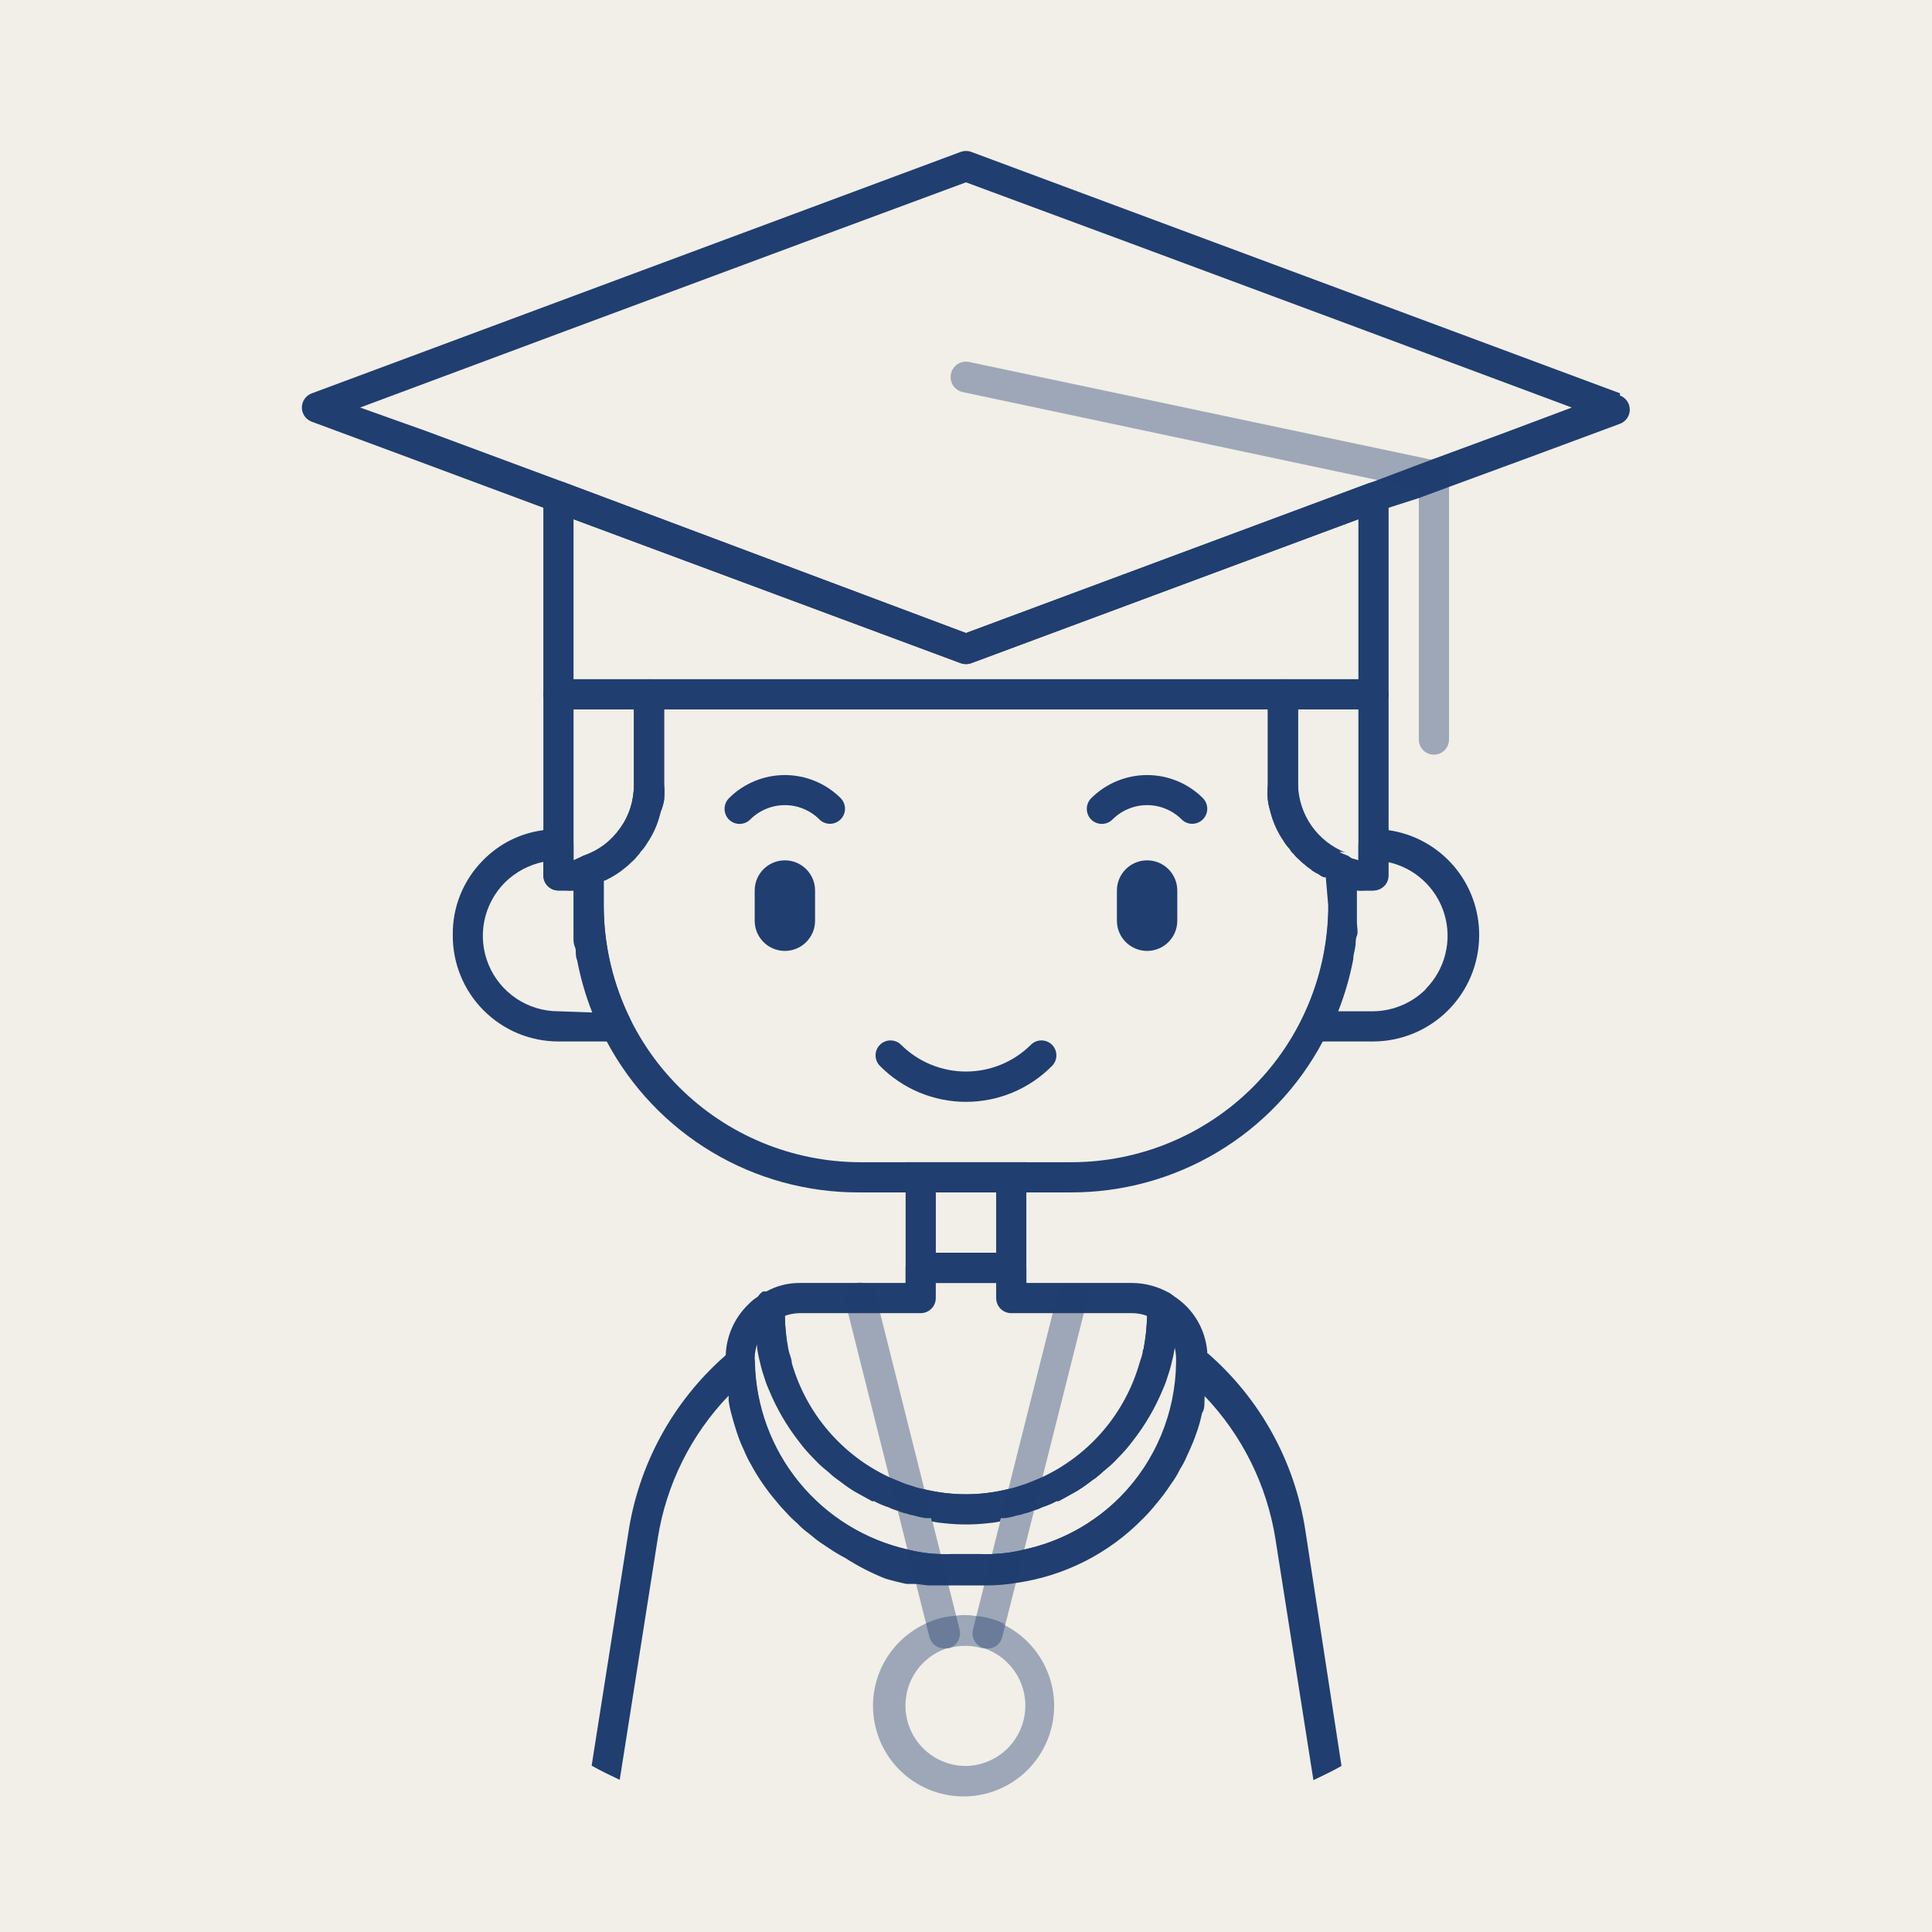 <?xml version="1.0" encoding="UTF-8"?> <svg xmlns="http://www.w3.org/2000/svg" width="64" height="64" viewBox="0 0 64 64" fill="none"><rect x="0" y="0" width="64" height="64" fill="#808080" stroke="none"/><g clip-path="url(#clip0_4_4)"><path d="M64 0H0V64H64V0Z" fill="#F1EFE7"></path><path d="M21.499 22.5C21.632 22.5 21.759 22.553 21.853 22.646C21.947 22.74 21.999 22.867 21.999 23V23.5H41.999V23C41.999 22.867 42.052 22.74 42.146 22.646C42.239 22.553 42.367 22.5 42.499 22.5H21.499ZM20.999 23.5V26C20.999 26.261 20.959 26.521 20.879 26.77C20.803 27.01 20.688 27.236 20.539 27.44C20.392 27.649 20.213 27.835 20.009 27.99C19.807 28.138 19.585 28.256 19.349 28.34C19.424 28.319 19.503 28.315 19.58 28.328C19.657 28.342 19.73 28.374 19.792 28.42C19.855 28.466 19.907 28.527 19.942 28.596C19.978 28.665 19.998 28.742 19.999 28.82V29.16C20.055 29.134 20.108 29.104 20.159 29.07C20.306 28.995 20.447 28.908 20.579 28.81L20.679 28.73C20.764 28.666 20.844 28.596 20.919 28.52C20.99 28.461 21.054 28.394 21.109 28.32C21.154 28.28 21.192 28.233 21.219 28.18C21.304 28.093 21.378 27.995 21.439 27.89C21.61 27.638 21.742 27.361 21.829 27.07L21.889 26.85C21.939 26.738 21.976 26.62 21.999 26.5C22.014 26.33 22.014 26.16 21.999 25.99V23.5H20.999ZM42.999 26V23.5H41.999V26C41.985 26.166 41.985 26.334 41.999 26.5C42.01 26.602 42.03 26.702 42.059 26.8L42.119 27.02C42.207 27.311 42.338 27.588 42.509 27.84C42.57 27.945 42.644 28.043 42.729 28.13C42.754 28.185 42.791 28.233 42.839 28.27C42.895 28.344 42.958 28.411 43.029 28.47C43.104 28.546 43.184 28.616 43.269 28.68C43.304 28.716 43.345 28.747 43.389 28.77C43.472 28.845 43.566 28.906 43.669 28.95C43.727 28.996 43.791 29.033 43.859 29.06H43.919V28.72C43.921 28.642 43.94 28.565 43.976 28.496C44.012 28.427 44.063 28.366 44.126 28.32C44.189 28.274 44.262 28.242 44.338 28.229C44.415 28.215 44.494 28.219 44.569 28.24C44.117 28.062 43.727 27.754 43.447 27.356C43.168 26.958 43.013 26.486 42.999 26ZM44.659 28.35C44.173 28.18 43.751 27.861 43.454 27.44C43.156 27.019 42.997 26.516 42.999 26V23C42.999 22.867 42.947 22.74 42.853 22.646C42.759 22.553 42.632 22.5 42.499 22.5H21.499C21.367 22.5 21.239 22.553 21.146 22.646C21.052 22.74 20.999 22.867 20.999 23V26C20.999 26.261 20.959 26.521 20.879 26.77C20.803 27.01 20.688 27.236 20.539 27.44C20.392 27.649 20.213 27.835 20.009 27.99C19.807 28.138 19.585 28.256 19.349 28.34C19.252 28.375 19.167 28.438 19.106 28.522C19.045 28.606 19.012 28.706 19.009 28.81V30V30.55C19.009 30.55 19.009 30.85 19.009 31C19.009 31.15 19.009 31.23 19.059 31.34C19.109 31.45 19.059 31.63 19.129 31.77C19.241 32.361 19.408 32.941 19.629 33.5C19.723 33.745 19.83 33.986 19.949 34.22L20.099 34.5C20.906 36.015 22.11 37.282 23.584 38.163C25.057 39.044 26.743 39.506 28.459 39.5H35.459C37.176 39.506 38.862 39.044 40.335 38.163C41.808 37.282 43.013 36.015 43.819 34.5L43.969 34.22C44.088 33.986 44.195 33.745 44.289 33.5C44.51 32.941 44.678 32.361 44.789 31.77C44.789 31.63 44.839 31.49 44.859 31.34C44.879 31.19 44.859 31.11 44.909 31C44.959 30.89 44.909 30.7 44.909 30.55C44.909 30.4 44.909 30.18 44.909 30V28.82C44.915 28.726 44.895 28.633 44.85 28.55C44.806 28.467 44.74 28.398 44.659 28.35ZM43.999 30C43.997 32.254 43.1 34.414 41.507 36.008C39.913 37.601 37.753 38.497 35.499 38.5H28.499C26.246 38.497 24.085 37.601 22.492 36.008C20.898 34.414 20.002 32.254 19.999 30V29.16C20.055 29.134 20.108 29.104 20.159 29.07C20.306 28.995 20.447 28.908 20.579 28.81L20.679 28.73C20.764 28.666 20.844 28.596 20.919 28.52C20.99 28.461 21.054 28.394 21.109 28.32C21.154 28.28 21.192 28.233 21.219 28.18C21.304 28.093 21.378 27.995 21.439 27.89C21.61 27.638 21.742 27.361 21.829 27.07L21.889 26.85C21.939 26.738 21.976 26.62 21.999 26.5C22.014 26.33 22.014 26.16 21.999 25.99V23.5H41.999V26C41.985 26.166 41.985 26.334 41.999 26.5C42.01 26.602 42.03 26.702 42.059 26.8L42.119 27.02C42.207 27.311 42.338 27.588 42.509 27.84C42.57 27.945 42.644 28.043 42.729 28.13C42.754 28.185 42.791 28.233 42.839 28.27C42.895 28.344 42.958 28.411 43.029 28.47C43.104 28.546 43.184 28.616 43.269 28.68C43.304 28.716 43.345 28.747 43.389 28.77C43.472 28.845 43.566 28.906 43.669 28.95C43.727 28.996 43.791 29.033 43.859 29.06H43.919L43.999 30ZM20.999 23.5V26C20.999 26.261 20.959 26.521 20.879 26.77C20.803 27.01 20.688 27.236 20.539 27.44C20.392 27.649 20.213 27.835 20.009 27.99C19.807 28.138 19.585 28.256 19.349 28.34C19.424 28.319 19.503 28.315 19.58 28.328C19.657 28.342 19.73 28.374 19.792 28.42C19.855 28.466 19.907 28.527 19.942 28.596C19.978 28.665 19.998 28.742 19.999 28.82V29.16C20.055 29.134 20.108 29.104 20.159 29.07C20.306 28.995 20.447 28.908 20.579 28.81L20.679 28.73C20.764 28.666 20.844 28.596 20.919 28.52C20.99 28.461 21.054 28.394 21.109 28.32C21.154 28.28 21.192 28.233 21.219 28.18C21.304 28.093 21.378 27.995 21.439 27.89C21.61 27.638 21.742 27.361 21.829 27.07L21.889 26.85C21.939 26.738 21.976 26.62 21.999 26.5C22.014 26.33 22.014 26.16 21.999 25.99V23.5H20.999ZM21.499 22.5C21.632 22.5 21.759 22.553 21.853 22.646C21.947 22.74 21.999 22.867 21.999 23V23.5H41.999V23C41.999 22.867 42.052 22.74 42.146 22.646C42.239 22.553 42.367 22.5 42.499 22.5H21.499ZM20.999 23.5V26C20.999 26.261 20.959 26.521 20.879 26.77C20.803 27.01 20.688 27.236 20.539 27.44C20.392 27.649 20.213 27.835 20.009 27.99C19.807 28.138 19.585 28.256 19.349 28.34C19.424 28.319 19.503 28.315 19.58 28.328C19.657 28.342 19.73 28.374 19.792 28.42C19.855 28.466 19.907 28.527 19.942 28.596C19.978 28.665 19.998 28.742 19.999 28.82V29.16C20.055 29.134 20.108 29.104 20.159 29.07C20.306 28.995 20.447 28.908 20.579 28.81L20.679 28.73C20.764 28.666 20.844 28.596 20.919 28.52C20.99 28.461 21.054 28.394 21.109 28.32C21.154 28.28 21.192 28.233 21.219 28.18C21.304 28.093 21.378 27.995 21.439 27.89C21.61 27.638 21.742 27.361 21.829 27.07L21.889 26.85C21.939 26.738 21.976 26.62 21.999 26.5C22.014 26.33 22.014 26.16 21.999 25.99V23.5H20.999ZM21.499 22.5C21.632 22.5 21.759 22.553 21.853 22.646C21.947 22.74 21.999 22.867 21.999 23V23.5H41.999V23C41.999 22.867 42.052 22.74 42.146 22.646C42.239 22.553 42.367 22.5 42.499 22.5H21.499Z" fill="#203E70"></path><path d="M31.999 36.5C31.469 36.5 30.944 36.395 30.455 36.191C29.966 35.987 29.522 35.687 29.149 35.31C29.103 35.264 29.067 35.209 29.042 35.149C29.017 35.089 29.004 35.025 29.004 34.96C29.004 34.828 29.056 34.703 29.149 34.61C29.242 34.517 29.368 34.465 29.499 34.465C29.631 34.465 29.756 34.517 29.849 34.61C30.421 35.178 31.194 35.496 31.999 35.496C32.805 35.496 33.578 35.178 34.149 34.61C34.242 34.517 34.368 34.465 34.499 34.465C34.631 34.465 34.757 34.517 34.849 34.61C34.942 34.703 34.994 34.828 34.994 34.96C34.994 35.091 34.942 35.217 34.849 35.31C34.477 35.687 34.033 35.987 33.544 36.191C33.055 36.395 32.53 36.5 31.999 36.5Z" fill="#203E70"></path><path d="M27.499 27.29C27.369 27.291 27.243 27.241 27.149 27.15C26.999 26.998 26.82 26.878 26.622 26.796C26.425 26.713 26.213 26.671 25.999 26.671C25.786 26.671 25.574 26.713 25.377 26.796C25.179 26.878 25 26.998 24.849 27.15C24.756 27.242 24.63 27.293 24.499 27.293C24.369 27.293 24.243 27.242 24.149 27.15C24.102 27.104 24.065 27.048 24.04 26.987C24.015 26.926 24.002 26.861 24.002 26.795C24.002 26.729 24.015 26.664 24.04 26.603C24.065 26.542 24.102 26.486 24.149 26.44C24.64 25.95 25.306 25.675 25.999 25.675C26.693 25.675 27.358 25.95 27.849 26.44C27.918 26.51 27.964 26.598 27.983 26.695C28.002 26.791 27.992 26.89 27.955 26.98C27.917 27.071 27.854 27.149 27.773 27.204C27.692 27.259 27.597 27.289 27.499 27.29Z" fill="#203E70"></path><path d="M39.499 27.29C39.369 27.291 39.243 27.241 39.149 27.15C38.999 26.998 38.82 26.878 38.622 26.796C38.425 26.713 38.213 26.671 37.999 26.671C37.786 26.671 37.574 26.713 37.377 26.796C37.179 26.878 37 26.998 36.849 27.15C36.756 27.242 36.63 27.293 36.499 27.293C36.368 27.293 36.243 27.242 36.149 27.15C36.102 27.104 36.065 27.048 36.04 26.987C36.014 26.926 36.002 26.861 36.002 26.795C36.002 26.729 36.014 26.664 36.04 26.603C36.065 26.542 36.102 26.486 36.149 26.44C36.641 25.95 37.306 25.675 37.999 25.675C38.693 25.675 39.358 25.95 39.849 26.44C39.918 26.51 39.964 26.598 39.983 26.695C40.002 26.791 39.992 26.89 39.955 26.98C39.917 27.071 39.854 27.149 39.773 27.204C39.693 27.259 39.597 27.289 39.499 27.29Z" fill="#203E70"></path><path d="M27 29.5C27 28.948 26.552 28.5 26 28.5C25.447 28.5 25 28.948 25 29.5V30.5C25 31.052 25.447 31.5 26 31.5C26.552 31.5 27 31.052 27 30.5V29.5Z" fill="#203E70"></path><path d="M38.999 29.5C38.999 28.948 38.552 28.5 37.999 28.5C37.447 28.5 36.999 28.948 36.999 29.5V30.5C36.999 31.052 37.447 31.5 37.999 31.5C38.552 31.5 38.999 31.052 38.999 30.5V29.5Z" fill="#203E70"></path><path d="M20.889 33.78C20.305 32.605 20.001 31.312 19.999 30V28.82C19.998 28.742 19.978 28.665 19.942 28.596C19.907 28.527 19.855 28.466 19.792 28.42C19.73 28.374 19.657 28.342 19.58 28.328C19.503 28.314 19.424 28.319 19.349 28.34L18.999 28.5V28C18.999 27.867 18.947 27.74 18.853 27.646C18.759 27.553 18.632 27.5 18.499 27.5C18.333 27.485 18.166 27.485 17.999 27.5C17.239 27.598 16.534 27.95 15.999 28.5C15.677 28.824 15.422 29.21 15.25 29.634C15.079 30.058 14.993 30.512 14.999 30.97C14.995 31.432 15.083 31.89 15.257 32.319C15.431 32.747 15.688 33.136 16.014 33.464C16.339 33.792 16.726 34.053 17.153 34.231C17.58 34.408 18.037 34.5 18.499 34.5H20.439C20.525 34.499 20.61 34.476 20.684 34.434C20.76 34.392 20.823 34.332 20.869 34.26C20.912 34.188 20.936 34.106 20.939 34.022C20.943 33.939 20.926 33.855 20.889 33.78ZM18.499 33.5C18.004 33.501 17.52 33.355 17.108 33.08C16.696 32.805 16.375 32.415 16.185 31.957C15.996 31.5 15.946 30.997 16.043 30.511C16.14 30.025 16.379 29.58 16.729 29.23C17.078 28.886 17.519 28.65 17.999 28.55V29C17.999 29.133 18.052 29.26 18.146 29.354C18.239 29.447 18.367 29.5 18.499 29.5H18.749C18.833 29.505 18.916 29.505 18.999 29.5V30.04V30.59C18.999 30.59 18.999 30.89 18.999 31.04C18.999 31.19 18.999 31.27 19.049 31.38C19.099 31.49 19.049 31.67 19.119 31.81C19.231 32.401 19.398 32.98 19.619 33.54L18.499 33.5Z" fill="#203E70"></path><path d="M45.999 27.5C45.833 27.485 45.665 27.485 45.499 27.5C45.367 27.5 45.239 27.553 45.145 27.647C45.052 27.74 44.999 27.868 44.999 28V28.5L44.659 28.4C44.584 28.379 44.505 28.375 44.428 28.389C44.351 28.403 44.279 28.434 44.216 28.48C44.153 28.527 44.102 28.587 44.066 28.656C44.03 28.726 44.011 28.802 44.009 28.88V30C44.008 31.312 43.703 32.606 43.119 33.78C43.08 33.854 43.059 33.937 43.059 34.02C43.059 34.104 43.08 34.186 43.119 34.26C43.165 34.333 43.229 34.392 43.304 34.434C43.379 34.476 43.463 34.499 43.549 34.5H45.499C46.426 34.495 47.313 34.124 47.968 33.469C48.623 32.814 48.994 31.927 48.999 31C49.008 30.152 48.708 29.33 48.157 28.687C47.605 28.043 46.838 27.621 45.999 27.5ZM47.269 32.73C47.039 32.969 46.765 33.16 46.461 33.292C46.157 33.424 45.83 33.495 45.499 33.5H44.329C44.55 32.941 44.718 32.361 44.829 31.77C44.829 31.63 44.879 31.49 44.899 31.34C44.919 31.19 44.899 31.11 44.949 31C44.999 30.89 44.949 30.7 44.949 30.55C44.949 30.4 44.949 30.18 44.949 30V29.5C45.032 29.506 45.116 29.506 45.199 29.5H45.449C45.582 29.5 45.709 29.448 45.803 29.354C45.896 29.26 45.949 29.133 45.949 29V28.55C46.392 28.64 46.803 28.848 47.137 29.153C47.471 29.457 47.717 29.847 47.847 30.28C47.977 30.713 47.988 31.173 47.877 31.612C47.767 32.05 47.539 32.451 47.219 32.77L47.269 32.73Z" fill="#203E70"></path><path d="M44.439 58.5C44.139 58.67 43.819 58.82 43.509 58.97L42.249 50.97C41.965 49.191 41.145 47.541 39.899 46.24C39.904 46.303 39.904 46.367 39.899 46.43C39.899 46.56 39.899 46.69 39.819 46.81C39.78 46.999 39.73 47.187 39.669 47.37C39.609 47.55 39.539 47.74 39.459 47.92C39.379 48.1 39.369 48.13 39.319 48.23C39.256 48.384 39.179 48.531 39.089 48.67C39.008 48.839 38.911 49 38.799 49.15C38.647 49.384 38.48 49.608 38.299 49.82C38.156 49.999 38.003 50.17 37.839 50.33C36.727 51.46 35.277 52.197 33.709 52.43C33.359 52.49 33.004 52.52 32.649 52.52H31.389C31.179 52.52 30.959 52.52 30.749 52.52L30.339 52.47H30.029C29.789 52.42 29.549 52.36 29.319 52.29C28.858 52.106 28.416 51.878 27.999 51.61C27.82 51.517 27.647 51.413 27.479 51.3L27.299 51.18C27.166 51.096 27.039 51.002 26.919 50.9L26.769 50.78C26.64 50.685 26.519 50.578 26.409 50.46C26.285 50.355 26.168 50.241 26.059 50.12C25.949 50 25.839 49.89 25.739 49.76C25.404 49.373 25.112 48.951 24.869 48.5C24.782 48.349 24.706 48.192 24.639 48.03C24.541 47.823 24.458 47.609 24.389 47.39C24.329 47.21 24.279 47.03 24.229 46.84C24.189 46.699 24.159 46.556 24.139 46.41C24.134 46.35 24.134 46.29 24.139 46.23C22.889 47.529 22.069 49.18 21.789 50.96L20.529 58.96C20.219 58.81 19.899 58.66 19.599 58.49L20.809 50.81C21.145 48.535 22.275 46.452 23.999 44.93L24.189 44.76C24.263 44.702 24.352 44.666 24.446 44.655C24.539 44.645 24.634 44.66 24.719 44.7C24.804 44.739 24.876 44.801 24.927 44.879C24.978 44.957 25.006 45.047 25.009 45.14C25.042 46.588 25.558 47.984 26.475 49.105C27.392 50.227 28.657 51.01 30.069 51.33C30.419 51.421 30.778 51.471 31.139 51.48C31.259 51.49 31.379 51.49 31.499 51.48H32.499C32.619 51.49 32.739 51.49 32.859 51.48C33.22 51.47 33.579 51.42 33.929 51.33C35.131 51.071 36.231 50.471 37.099 49.6C38.286 48.416 38.968 46.817 38.999 45.14C39 45.048 39.026 44.958 39.076 44.88C39.125 44.802 39.196 44.74 39.279 44.7C39.358 44.654 39.448 44.629 39.539 44.629C39.631 44.629 39.72 44.654 39.799 44.7C39.853 44.739 39.903 44.782 39.949 44.83H40.009C41.743 46.338 42.887 48.41 43.239 50.68L44.439 58.5Z" fill="#203E70"></path><path d="M31.999 49.5C31.527 49.499 31.057 49.442 30.599 49.33L30.869 50.4C31.008 50.43 31.148 50.45 31.289 50.46C31.761 50.513 32.237 50.513 32.709 50.46C32.85 50.45 32.991 50.43 33.129 50.4L33.399 49.33C32.941 49.442 32.471 49.499 31.999 49.5ZM38.859 42.92L38.749 42.84C38.37 42.619 37.938 42.502 37.499 42.5H33.999V42C33.999 41.867 33.946 41.74 33.853 41.646C33.759 41.553 33.632 41.5 33.499 41.5H30.499C30.366 41.5 30.239 41.553 30.145 41.646C30.052 41.74 29.999 41.867 29.999 42V42.5H26.499C26.111 42.496 25.729 42.593 25.389 42.78H25.279C25.241 42.8 25.207 42.827 25.179 42.86C25.088 42.954 25.038 43.08 25.039 43.21V43.5C25.041 43.835 25.068 44.169 25.119 44.5C25.119 44.5 25.119 44.57 25.119 44.61C25.142 44.779 25.175 44.946 25.219 45.11C25.255 45.276 25.302 45.44 25.359 45.6C25.402 45.747 25.455 45.891 25.519 46.03C25.773 46.643 26.109 47.218 26.519 47.74C26.662 47.931 26.819 48.112 26.989 48.28C27.092 48.394 27.202 48.501 27.319 48.6L27.489 48.74C27.6 48.847 27.721 48.944 27.849 49.03L27.929 49.09C28.069 49.199 28.216 49.299 28.369 49.39L28.459 49.44L28.929 49.7H28.999C29.149 49.781 29.307 49.848 29.469 49.9C29.572 49.95 29.679 49.99 29.789 50.02C29.879 50.06 29.973 50.091 30.069 50.11C30.143 50.139 30.22 50.159 30.299 50.17C30.43 50.209 30.564 50.239 30.699 50.26H30.889C31.027 50.29 31.168 50.31 31.309 50.32C31.781 50.373 32.257 50.373 32.729 50.32C32.87 50.31 33.011 50.29 33.149 50.26H33.339C33.474 50.239 33.608 50.209 33.739 50.17C33.818 50.159 33.895 50.139 33.969 50.11C34.066 50.091 34.159 50.06 34.249 50.02C34.359 49.99 34.467 49.95 34.569 49.9C34.732 49.848 34.889 49.781 35.039 49.7H35.109L35.579 49.44L35.669 49.39C35.822 49.299 35.969 49.199 36.109 49.09L36.189 49.03C36.318 48.944 36.438 48.847 36.549 48.74L36.719 48.6C36.836 48.501 36.947 48.394 37.049 48.28C37.219 48.112 37.376 47.931 37.519 47.74C37.929 47.218 38.266 46.643 38.519 46.03C38.583 45.891 38.636 45.747 38.679 45.6C38.736 45.44 38.783 45.276 38.819 45.11C38.863 44.946 38.896 44.779 38.919 44.61C38.919 44.61 38.919 44.54 38.919 44.5C38.97 44.169 38.997 43.835 38.999 43.5V43.27C39 43.139 38.95 43.014 38.859 42.92ZM37.859 44.71C37.859 44.86 37.789 45.01 37.749 45.15C37.512 45.977 37.1 46.744 36.541 47.398C35.982 48.051 35.289 48.578 34.509 48.94L34.149 49.09C34.019 49.145 33.885 49.192 33.749 49.23C33.629 49.274 33.505 49.307 33.379 49.33C32.459 49.557 31.499 49.557 30.579 49.33C30.453 49.307 30.329 49.274 30.209 49.23C30.073 49.192 29.939 49.145 29.809 49.09L29.449 48.94C28.669 48.578 27.976 48.051 27.417 47.398C26.858 46.744 26.446 45.977 26.209 45.15C26.209 45.01 26.129 44.86 26.099 44.71C26.035 44.34 26.002 43.965 25.999 43.59C26.159 43.53 26.328 43.5 26.499 43.5H30.499C30.632 43.5 30.759 43.447 30.853 43.354C30.946 43.26 30.999 43.133 30.999 43V42.5H32.999V43C32.999 43.133 33.052 43.26 33.145 43.354C33.239 43.447 33.367 43.5 33.499 43.5H37.499C37.67 43.5 37.839 43.53 37.999 43.59C37.99 43.966 37.95 44.341 37.879 44.71H37.859Z" fill="#203E70"></path><path d="M30 38.5V42.5H33.999V38.5H30ZM32.999 41.5H31V39.5H32.999V41.5Z" fill="#203E70"></path><path d="M38.859 42.92L38.749 42.84C38.673 42.796 38.587 42.773 38.499 42.773C38.411 42.773 38.325 42.796 38.249 42.84C38.174 42.884 38.111 42.946 38.067 43.022C38.023 43.097 38 43.183 37.999 43.27V43.59C37.99 43.966 37.95 44.34 37.879 44.71C37.879 44.86 37.809 45.01 37.769 45.15C37.532 45.977 37.12 46.743 36.562 47.397C36.002 48.051 35.309 48.577 34.529 48.94L34.169 49.09C34.039 49.146 33.906 49.192 33.769 49.23C33.649 49.274 33.525 49.307 33.399 49.33C32.48 49.557 31.519 49.557 30.599 49.33C30.473 49.307 30.349 49.274 30.229 49.23C30.093 49.192 29.959 49.146 29.829 49.09L29.469 48.94C28.689 48.577 27.996 48.051 27.437 47.397C26.878 46.743 26.466 45.977 26.229 45.15C26.229 45.01 26.149 44.86 26.119 44.71C26.049 44.34 26.008 43.966 25.999 43.59V43.27C25.998 43.181 25.975 43.095 25.931 43.018C25.887 42.941 25.825 42.876 25.749 42.83C25.632 42.795 25.507 42.795 25.389 42.83H25.279C25.241 42.85 25.207 42.877 25.179 42.91C25.03 42.992 24.895 43.096 24.779 43.22C24.32 43.668 24.055 44.278 24.039 44.92V44.99C24.031 45.043 24.031 45.097 24.039 45.15C24.047 45.563 24.09 45.975 24.169 46.38C24.189 46.525 24.219 46.669 24.259 46.81C24.309 47 24.359 47.18 24.419 47.36C24.488 47.579 24.571 47.793 24.669 48C24.736 48.161 24.812 48.318 24.899 48.47C25.134 48.927 25.419 49.356 25.749 49.75C25.849 49.88 25.959 49.99 26.069 50.11C26.178 50.231 26.295 50.344 26.419 50.45C26.529 50.567 26.65 50.674 26.779 50.77L26.929 50.89C27.049 50.992 27.176 51.086 27.309 51.17L27.489 51.29C27.859 51.532 28.251 51.74 28.659 51.91C28.88 52.008 29.107 52.092 29.339 52.16C29.569 52.23 29.809 52.29 30.049 52.34H30.359C30.498 52.37 30.638 52.39 30.779 52.4C30.992 52.415 31.206 52.415 31.419 52.4H32.639C32.994 52.4 33.349 52.37 33.699 52.31C35.267 52.077 36.717 51.34 37.829 50.21C37.993 50.05 38.147 49.879 38.289 49.7C38.47 49.488 38.637 49.264 38.789 49.03C38.901 48.88 38.998 48.719 39.079 48.55C39.169 48.411 39.246 48.264 39.309 48.11C39.309 48.01 39.409 47.9 39.449 47.8C39.489 47.7 39.599 47.43 39.659 47.25C39.72 47.066 39.77 46.879 39.809 46.69C39.809 46.57 39.869 46.44 39.889 46.31C39.96 45.961 39.997 45.606 39.999 45.25C40.009 45.167 40.009 45.083 39.999 45V44.93C39.992 44.526 39.884 44.131 39.685 43.78C39.486 43.429 39.202 43.133 38.859 42.92ZM37.099 49.6C36.231 50.47 35.131 51.071 33.929 51.33C33.579 51.42 33.22 51.47 32.859 51.48C32.739 51.49 32.619 51.49 32.499 51.48H31.499C31.379 51.49 31.259 51.49 31.139 51.48C30.778 51.471 30.419 51.42 30.069 51.33C28.655 51.011 27.387 50.229 26.469 49.108C25.55 47.986 25.033 46.589 24.999 45.14C25.004 45.093 25.004 45.047 24.999 45C25.001 44.84 25.028 44.681 25.079 44.53C25.079 44.53 25.079 44.6 25.079 44.64C25.102 44.809 25.135 44.976 25.179 45.14C25.215 45.306 25.262 45.47 25.319 45.63C25.362 45.777 25.416 45.921 25.479 46.06C25.733 46.673 26.069 47.248 26.479 47.77C26.622 47.962 26.779 48.142 26.949 48.31C27.052 48.424 27.162 48.531 27.279 48.63L27.449 48.77C27.56 48.877 27.681 48.974 27.809 49.06L27.889 49.12C28.029 49.229 28.176 49.329 28.329 49.42L28.419 49.47L28.889 49.73H28.959C29.109 49.811 29.267 49.878 29.429 49.93C29.532 49.98 29.639 50.02 29.749 50.05C29.839 50.09 29.933 50.12 30.029 50.14C30.103 50.169 30.18 50.189 30.259 50.2C30.39 50.239 30.524 50.27 30.659 50.29H30.849C30.988 50.32 31.128 50.34 31.269 50.35C31.741 50.403 32.217 50.403 32.689 50.35C32.83 50.34 32.971 50.32 33.109 50.29H33.299C33.434 50.27 33.568 50.239 33.699 50.2C33.778 50.189 33.855 50.169 33.929 50.14C34.026 50.12 34.12 50.09 34.209 50.05C34.319 50.02 34.427 49.98 34.529 49.93C34.692 49.878 34.849 49.811 34.999 49.73H35.069L35.539 49.47L35.629 49.42C35.782 49.329 35.929 49.229 36.069 49.12L36.149 49.06C36.278 48.974 36.398 48.877 36.509 48.77L36.679 48.63C36.796 48.531 36.907 48.424 37.009 48.31C37.179 48.142 37.336 47.962 37.479 47.77C37.889 47.248 38.226 46.673 38.479 46.06C38.543 45.921 38.596 45.777 38.639 45.63C38.696 45.47 38.743 45.306 38.779 45.14C38.823 44.976 38.856 44.809 38.879 44.64C38.879 44.64 38.879 44.57 38.879 44.53C38.931 44.681 38.958 44.84 38.959 45V45.14C38.938 46.811 38.272 48.409 37.099 49.6Z" fill="#203E70"></path><path d="M45.499 22.5H42.499C42.367 22.5 42.24 22.553 42.146 22.646C42.052 22.74 41.999 22.867 41.999 23V26C41.985 26.166 41.985 26.334 41.999 26.5C42.01 26.602 42.03 26.702 42.059 26.8L42.12 27.02C42.207 27.311 42.339 27.588 42.51 27.84C42.571 27.945 42.645 28.043 42.73 28.13C42.754 28.185 42.792 28.233 42.84 28.27C42.895 28.344 42.959 28.411 43.029 28.47C43.104 28.546 43.185 28.616 43.27 28.68C43.304 28.716 43.345 28.747 43.389 28.77C43.472 28.845 43.567 28.906 43.669 28.95C43.727 28.996 43.791 29.033 43.859 29.06H43.919C44.021 29.117 44.129 29.164 44.239 29.2C44.478 29.333 44.734 29.434 44.999 29.5C45.083 29.506 45.166 29.506 45.249 29.5H45.499C45.632 29.5 45.759 29.447 45.853 29.354C45.947 29.26 45.999 29.133 45.999 29V23C45.999 22.867 45.947 22.74 45.853 22.646C45.759 22.553 45.632 22.5 45.499 22.5ZM44.999 28.5L44.66 28.4C44.165 28.227 43.737 27.901 43.439 27.47C43.141 27.039 42.987 26.524 42.999 26V23.5H44.999V28.5Z" fill="#203E70"></path><path d="M21.5 22.5H18.5C18.367 22.5 18.24 22.553 18.146 22.646C18.052 22.74 18 22.867 18 23V29C18 29.133 18.052 29.26 18.146 29.354C18.24 29.447 18.367 29.5 18.5 29.5H18.75C18.833 29.506 18.916 29.506 19 29.5C19.225 29.469 19.447 29.412 19.66 29.33C19.777 29.29 19.891 29.24 20 29.18C20.056 29.165 20.11 29.142 20.16 29.11C20.306 29.035 20.447 28.948 20.579 28.85L20.68 28.77C20.764 28.706 20.845 28.636 20.919 28.56C20.99 28.501 21.054 28.434 21.11 28.36C21.154 28.32 21.192 28.273 21.22 28.22C21.305 28.133 21.378 28.035 21.439 27.93C21.61 27.678 21.742 27.401 21.829 27.11L21.89 26.89C21.943 26.765 21.98 26.634 22 26.5C22.014 26.33 22.014 26.16 22 25.99V22.99C21.997 22.859 21.943 22.735 21.85 22.643C21.756 22.551 21.63 22.5 21.5 22.5ZM21 26C21 26.261 20.959 26.521 20.88 26.77C20.803 27.01 20.688 27.236 20.54 27.44C20.392 27.649 20.213 27.835 20.009 27.99C19.807 28.138 19.585 28.256 19.349 28.34L19 28.5V23.5H21V26Z" fill="#203E70"></path><path d="M31.28 54.61C31.168 54.609 31.059 54.571 30.97 54.503C30.882 54.434 30.818 54.338 30.79 54.23L28 43.12C27.984 43.054 27.981 42.986 27.992 42.919C28.002 42.852 28.026 42.788 28.061 42.731C28.096 42.673 28.143 42.623 28.197 42.584C28.252 42.544 28.314 42.515 28.38 42.5C28.445 42.484 28.513 42.481 28.58 42.492C28.647 42.502 28.711 42.526 28.768 42.561C28.826 42.596 28.876 42.643 28.916 42.697C28.955 42.752 28.984 42.814 29 42.88L31.79 53.99C31.82 54.119 31.798 54.256 31.729 54.37C31.66 54.484 31.549 54.566 31.42 54.599L31.28 54.61Z" fill="#203E70" fill-opacity="0.4"></path><path d="M32.719 54.61C32.83 54.611 32.939 54.573 33.026 54.504C33.113 54.435 33.174 54.338 33.199 54.23L35.999 43.12C36.017 43.057 36.022 42.991 36.013 42.926C36.005 42.861 35.983 42.798 35.949 42.742C35.915 42.686 35.87 42.637 35.817 42.599C35.764 42.561 35.703 42.534 35.639 42.52C35.575 42.503 35.509 42.5 35.444 42.509C35.379 42.518 35.316 42.54 35.259 42.573C35.203 42.607 35.153 42.651 35.114 42.704C35.074 42.756 35.045 42.816 35.029 42.88L32.229 53.99C32.199 54.12 32.221 54.256 32.29 54.37C32.359 54.484 32.47 54.567 32.599 54.6L32.719 54.61Z" fill="#203E70" fill-opacity="0.4"></path><path d="M33.309 53.81C32.998 53.65 32.658 53.555 32.309 53.53C32.078 53.49 31.841 53.49 31.609 53.53C31.261 53.555 30.921 53.65 30.609 53.81C29.999 54.106 29.507 54.601 29.213 55.213C28.92 55.826 28.844 56.519 28.996 57.181C29.148 57.843 29.52 58.433 30.051 58.856C30.582 59.279 31.241 59.509 31.919 59.509C32.598 59.509 33.257 59.279 33.788 58.856C34.319 58.433 34.691 57.843 34.843 57.181C34.995 56.519 34.919 55.826 34.625 55.213C34.332 54.601 33.84 54.106 33.229 53.81H33.309ZM31.999 58.5C31.523 58.501 31.062 58.333 30.7 58.025C30.337 57.716 30.095 57.289 30.02 56.819C29.944 56.349 30.038 55.867 30.285 55.461C30.533 55.054 30.917 54.749 31.369 54.6H31.429C31.788 54.493 32.17 54.493 32.529 54.6H32.589C33.039 54.747 33.421 55.049 33.669 55.452C33.917 55.855 34.014 56.332 33.943 56.799C33.873 57.267 33.639 57.694 33.283 58.005C32.927 58.317 32.472 58.492 31.999 58.5Z" fill="#203E70" fill-opacity="0.4"></path><path d="M53.669 13.03L32.169 5.03C32.06 4.99 31.939 4.99 31.829 5.03L10.329 13.03C10.233 13.065 10.149 13.129 10.091 13.213C10.032 13.297 10 13.397 10 13.5C10 13.602 10.032 13.703 10.091 13.787C10.149 13.871 10.233 13.935 10.329 13.97L13.269 15.06L17.999 16.82L18.999 17.2L31.829 21.97C31.939 22.009 32.06 22.009 32.169 21.97L44.999 17.2L45.999 16.82L46.999 16.5L47.999 16.13L50.719 15.13L53.659 14.04C53.756 14.005 53.839 13.941 53.898 13.857C53.957 13.773 53.989 13.672 53.989 13.57C53.989 13.467 53.957 13.367 53.898 13.283C53.839 13.199 53.756 13.135 53.659 13.1L53.669 13.03ZM49.909 14.31L47.389 15.24L45.639 15.9L45.339 16.01L31.999 20.97L18.669 15.97L14.089 14.27L11.929 13.5L18.799 10.94L26.599 8.04L31.999 6.04L37.399 8.04L45.199 10.94L52.069 13.5L49.909 14.31Z" fill="#203E70"></path><path d="M21.499 22.5C21.632 22.5 21.759 22.552 21.853 22.646C21.947 22.74 21.999 22.867 21.999 23V23.5H41.999V23C41.999 22.867 42.052 22.74 42.146 22.646C42.24 22.552 42.367 22.5 42.499 22.5H21.499ZM45.789 16.07C45.723 16.024 45.647 15.995 45.567 15.984C45.487 15.974 45.405 15.983 45.329 16.01L31.999 20.97L18.669 15.97C18.589 15.94 18.502 15.931 18.417 15.945C18.333 15.958 18.253 15.993 18.185 16.046C18.118 16.1 18.066 16.169 18.033 16.249C18 16.328 17.989 16.415 17.999 16.5V23C17.999 23.132 18.052 23.259 18.146 23.353C18.24 23.447 18.367 23.5 18.499 23.5H45.499C45.632 23.5 45.759 23.447 45.853 23.353C45.947 23.259 45.999 23.132 45.999 23V16.5C46.002 16.416 45.984 16.333 45.948 16.259C45.911 16.183 45.857 16.119 45.789 16.07ZM44.999 22.5H18.999V17.2L31.829 21.97C31.939 22.009 32.059 22.009 32.169 21.97L44.999 17.2V22.5Z" fill="#203E70"></path><path d="M48 15.78V24.5C48 24.633 47.947 24.76 47.853 24.853C47.759 24.947 47.632 25 47.5 25C47.367 25 47.24 24.947 47.146 24.853C47.052 24.76 47 24.633 47 24.5V16.19L45.62 15.9L31.9 12.99C31.767 12.963 31.65 12.885 31.575 12.773C31.5 12.66 31.473 12.523 31.5 12.39C31.526 12.257 31.604 12.141 31.717 12.066C31.829 11.991 31.967 11.963 32.1 11.99L47.38 15.22H47.6C47.725 15.244 47.837 15.316 47.911 15.42C47.986 15.524 48.017 15.653 48 15.78Z" fill="#203E70" fill-opacity="0.4"></path></g><defs><clipPath id="clip0_4_4"><rect width="64" height="64" fill="white"></rect></clipPath></defs></svg> 